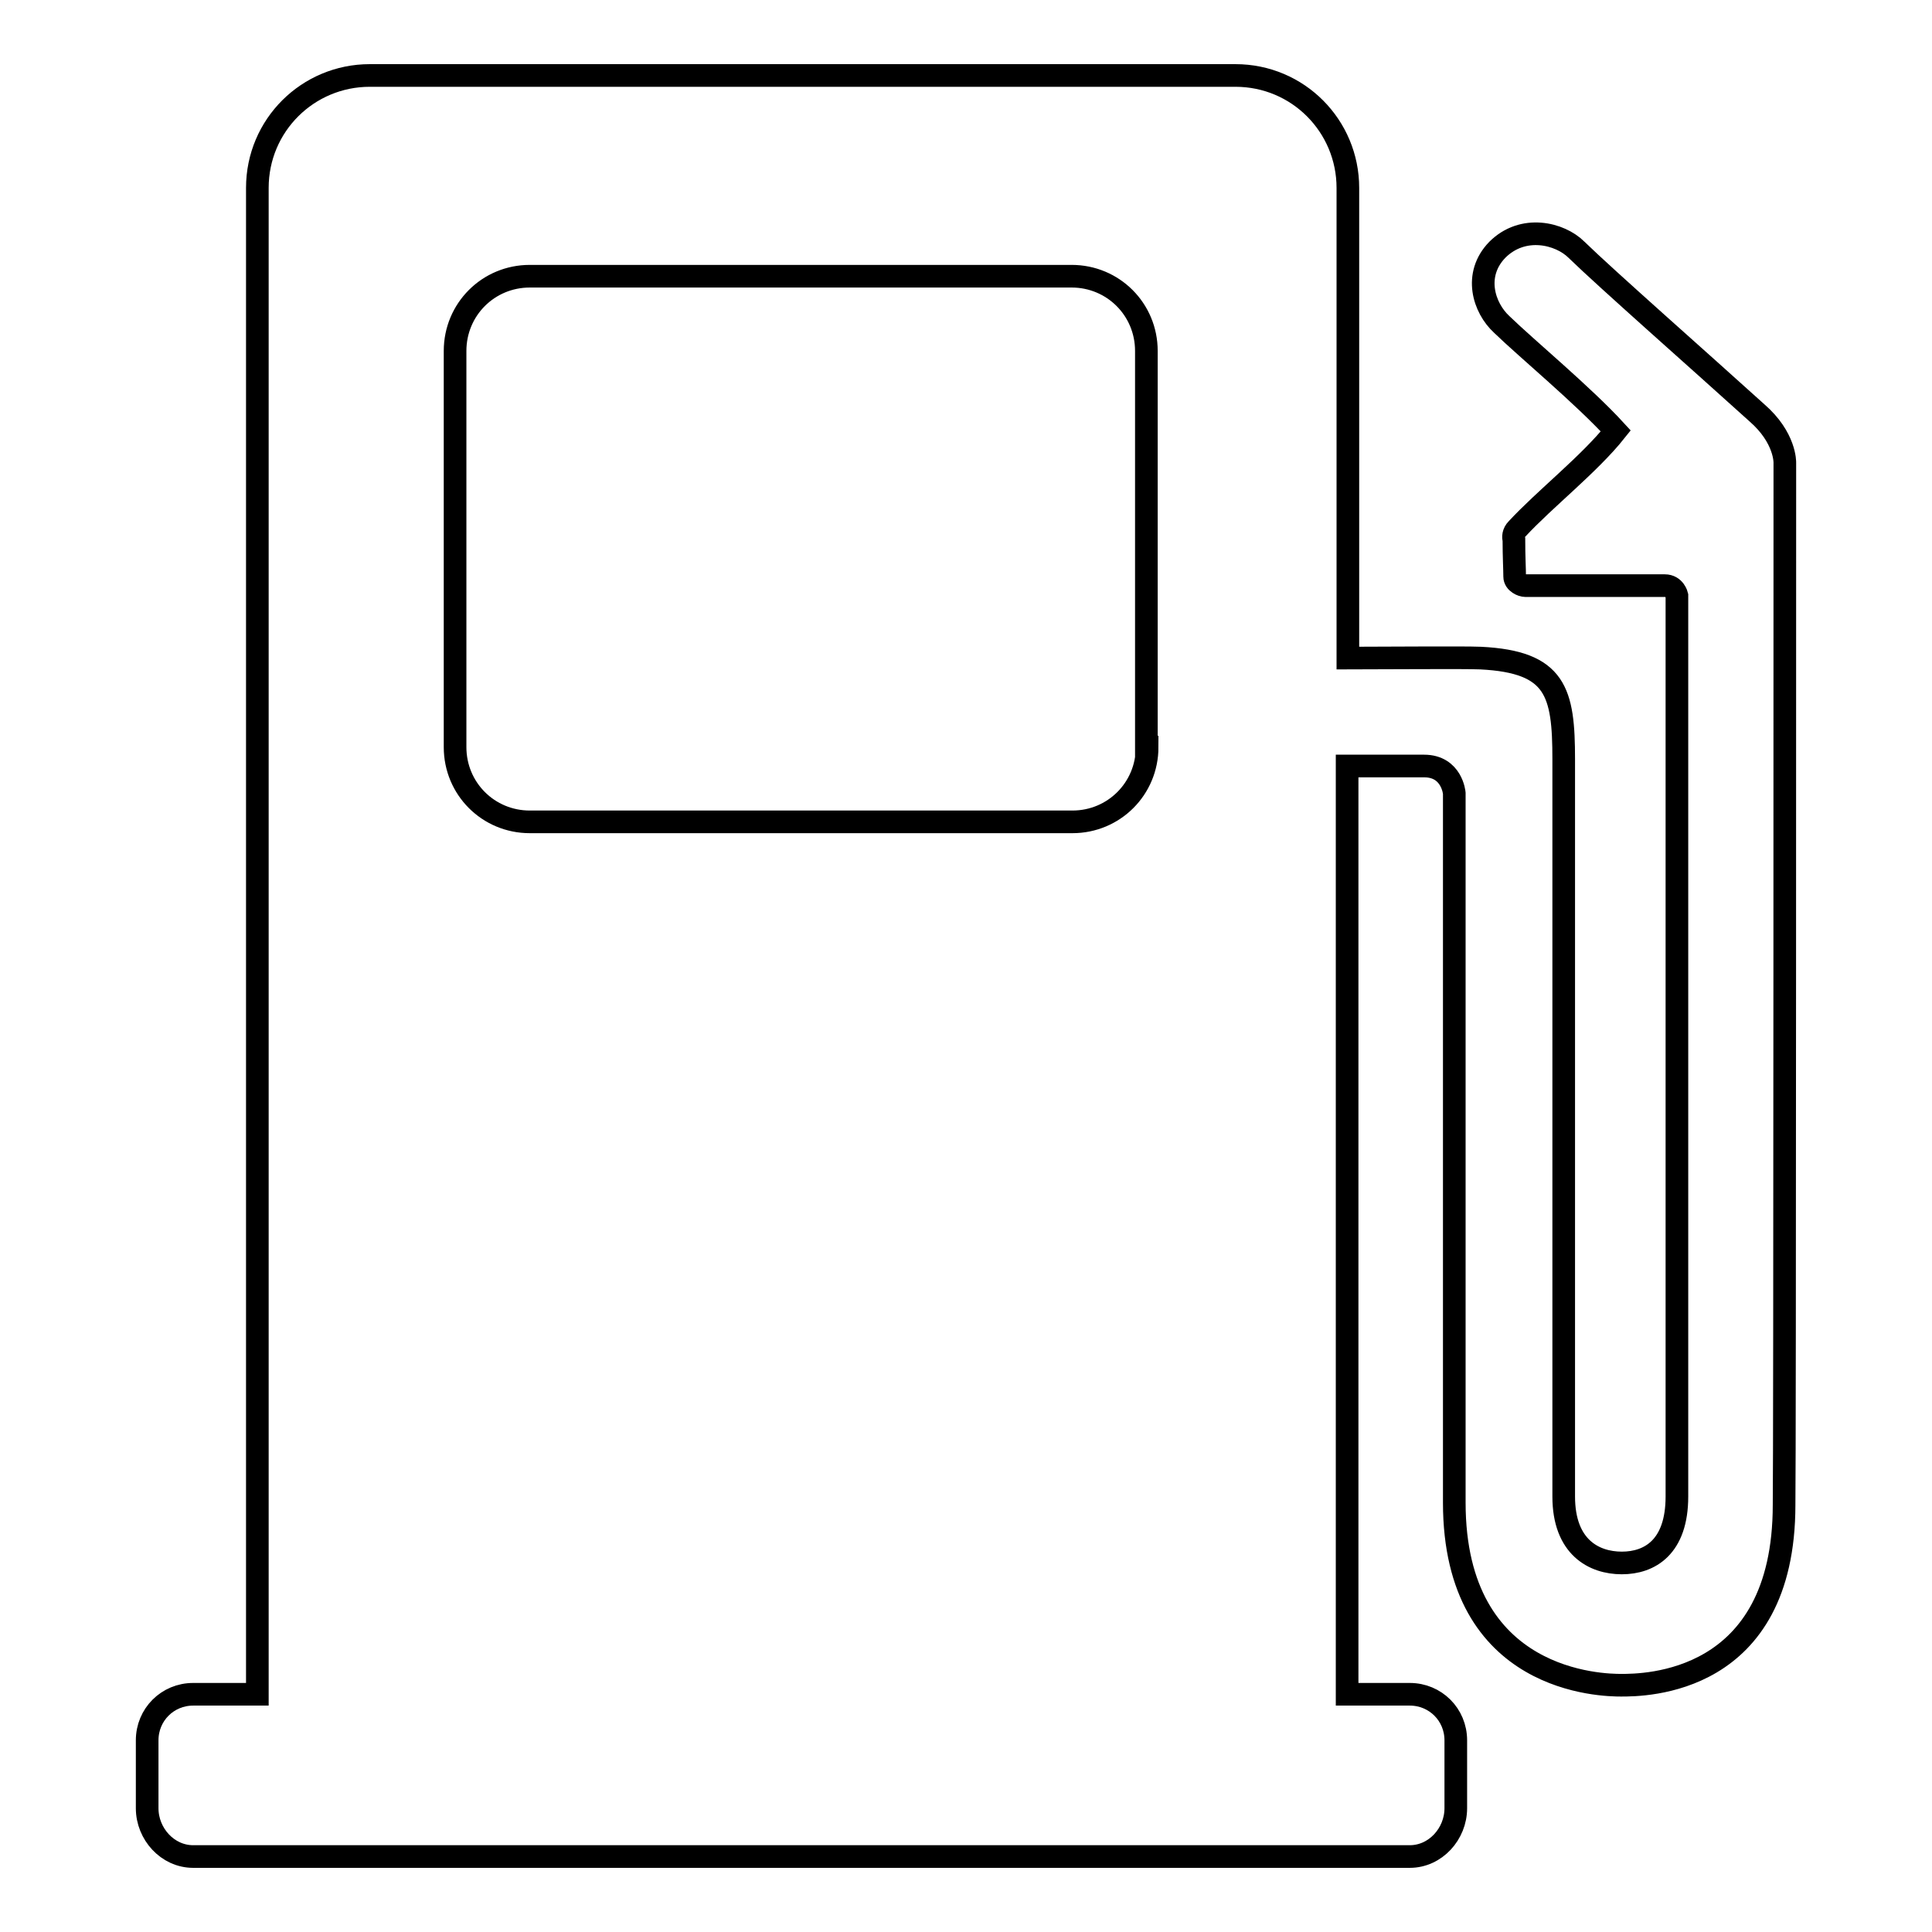 <?xml version="1.0" encoding="utf-8"?>
<!-- Svg Vector Icons : http://www.onlinewebfonts.com/icon -->
<!DOCTYPE svg PUBLIC "-//W3C//DTD SVG 1.1//EN" "http://www.w3.org/Graphics/SVG/1.1/DTD/svg11.dtd">
<svg version="1.1" xmlns="http://www.w3.org/2000/svg" xmlns:xlink="http://www.w3.org/1999/xlink" x="0px" y="0px" viewBox="0 0 256 256" enable-background="new 0 0 256 256" xml:space="preserve">
<g><g><path stroke-width="3" fill-opacity="0" stroke="#000000"  d="M236.5,61.3c0,0,0.1-3.3-3.7-6.6c-7.4-6.7-20-17.8-23.9-21.6c-2.2-2.2-7.1-3.4-10.5,0c-3.2,3.3-1.8,7.7,0.6,9.9c3.3,3.2,10.8,9.4,15.1,14.1c-3.5,4.4-9.4,9-13.1,13c-0.5,0.5-0.5,1.1-0.4,1.4c0,2.3,0.1,3.9,0.1,4.9c0,0.8,1,1.2,1.4,1.2c3.7,0,14.7,0,18.5,0c1.3,0,1.6,1.3,1.6,1.3s0,115.6,0,119.4c0,6.7-3.6,8.8-7.3,8.8c-3.7,0-7.7-2.1-7.7-8.8c0-4.8,0-96.2,0-97.7c0-8.9-1-12.9-11-13.4c-2.5-0.1-12.3,0-17.6,0V24.9c0-8.2-6.6-14.9-14.9-14.9H49c-8.2,0-14.9,6.6-14.9,14.9v199.6h-8.5c-3.4,0-6.1,2.7-6.1,6.1v9c0,3.4,2.7,6.4,6.1,6.4h161.2c3.4,0,6.1-3,6.1-6.4v-9c0-3.4-2.7-6.1-6.1-6.1h-8.3v-123c3,0,7.2,0,10.2,0c3.7,0,4,3.6,4,3.6s0,89.5,0,94c0,24,19.8,24.2,22.1,24.2c3,0,21.6,0,21.6-23.9C236.5,194.9,236.5,61.3,236.5,61.3z M152,99c0,5.5-4.4,9.9-9.9,9.9H70.2c-5.5,0-9.9-4.4-9.9-9.9V46.5c0-5.5,4.4-9.9,9.9-9.9H142c5.5,0,9.9,4.4,9.9,9.9V99L152,99z"/></g></g>
</svg>